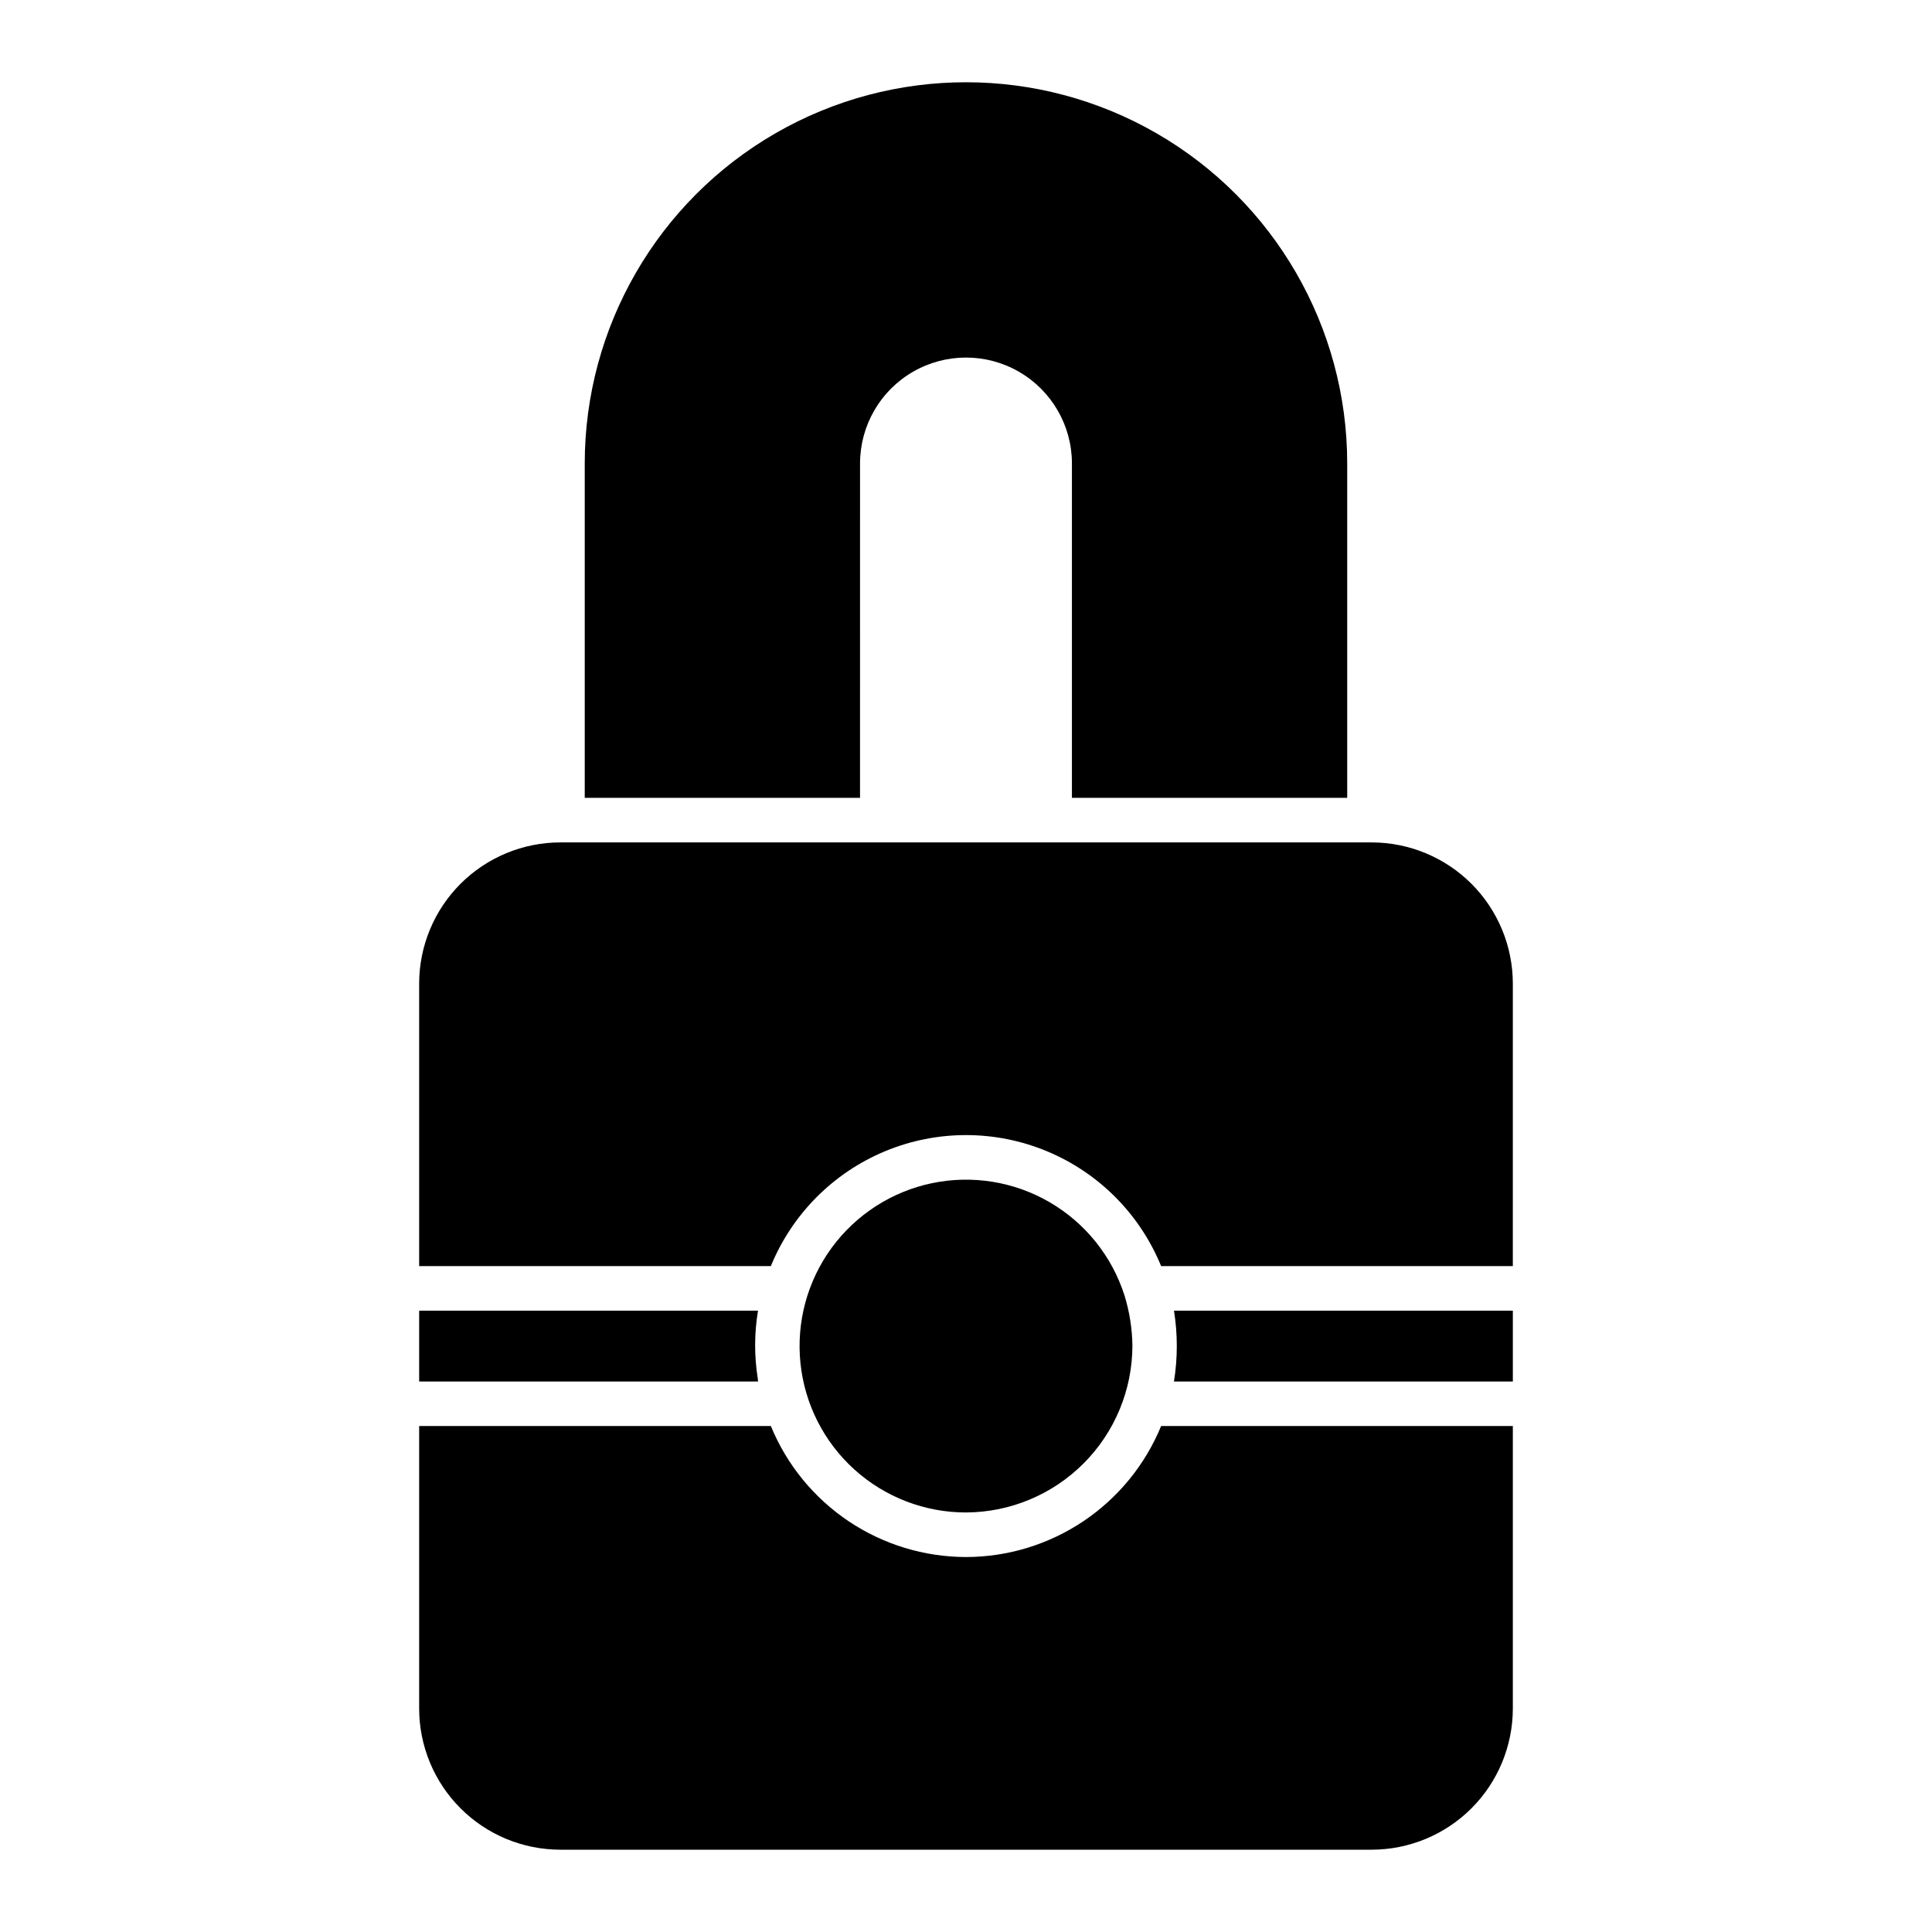 <?xml version="1.0" encoding="UTF-8"?>
<!-- Uploaded to: SVG Repo, www.svgrepo.com, Generator: SVG Repo Mixer Tools -->
<svg fill="#000000" width="800px" height="800px" version="1.1" viewBox="144 144 512 512" xmlns="http://www.w3.org/2000/svg">
 <g>
  <path d="m455.11 510.11h89.809v-18.766h-89.801c0.996 6.219 0.996 12.551-0.008 18.766z"/>
  <path d="m507.52 367.25h-215.05c-9.914 0.012-19.418 3.957-26.426 10.965-7.012 7.012-10.953 16.516-10.965 26.43v74.887h93.203c5.633-13.77 16.52-24.723 30.254-30.438 13.738-5.711 29.184-5.711 42.918 0 13.734 5.715 24.625 16.668 30.254 30.438h93.203l0.004-74.887c-0.012-9.914-3.957-19.418-10.965-26.43-7.012-7.008-16.516-10.953-26.43-10.965z"/>
  <path d="m400 556.63c-11.09-0.016-21.926-3.324-31.133-9.504-9.203-6.18-16.367-14.953-20.582-25.211h-93.203v74.883c0.012 9.91 3.953 19.414 10.965 26.426 7.008 7.012 16.512 10.953 26.426 10.965h215.05c9.914-0.012 19.418-3.953 26.43-10.965 7.008-7.012 10.953-16.516 10.965-26.426v-74.887h-93.207c-4.211 10.258-11.375 19.035-20.582 25.215-9.207 6.18-20.043 9.488-31.129 9.504z"/>
  <path d="m400 544.82c11.68-0.047 22.871-4.707 31.133-12.969 8.262-8.258 12.922-19.449 12.969-31.133-0.051-4.535-0.754-9.043-2.09-13.383-3.312-10.395-10.363-19.195-19.785-24.699-9.426-5.5-20.555-7.312-31.238-5.086-10.684 2.231-20.16 8.34-26.598 17.148-6.441 8.812-9.383 19.695-8.262 30.551 1.121 10.855 6.227 20.91 14.328 28.219 8.102 7.309 18.629 11.352 29.543 11.352z"/>
  <path d="m344.82 509.34c-0.953-5.961-0.934-12.039 0.059-17.996h-89.797v18.766h89.805c-0.043-0.254-0.027-0.516-0.066-0.77z"/>
  <path d="m371.92 266.83c0-10.031 5.352-19.301 14.039-24.312 8.688-5.016 19.387-5.016 28.074 0 8.688 5.012 14.039 14.281 14.039 24.312v88.609h72.953v-88.609c0-36.094-19.254-69.449-50.516-87.496-31.258-18.047-69.77-18.047-101.03 0-31.258 18.047-50.516 51.402-50.516 87.496v88.609h72.953z"/>
 </g>
</svg>